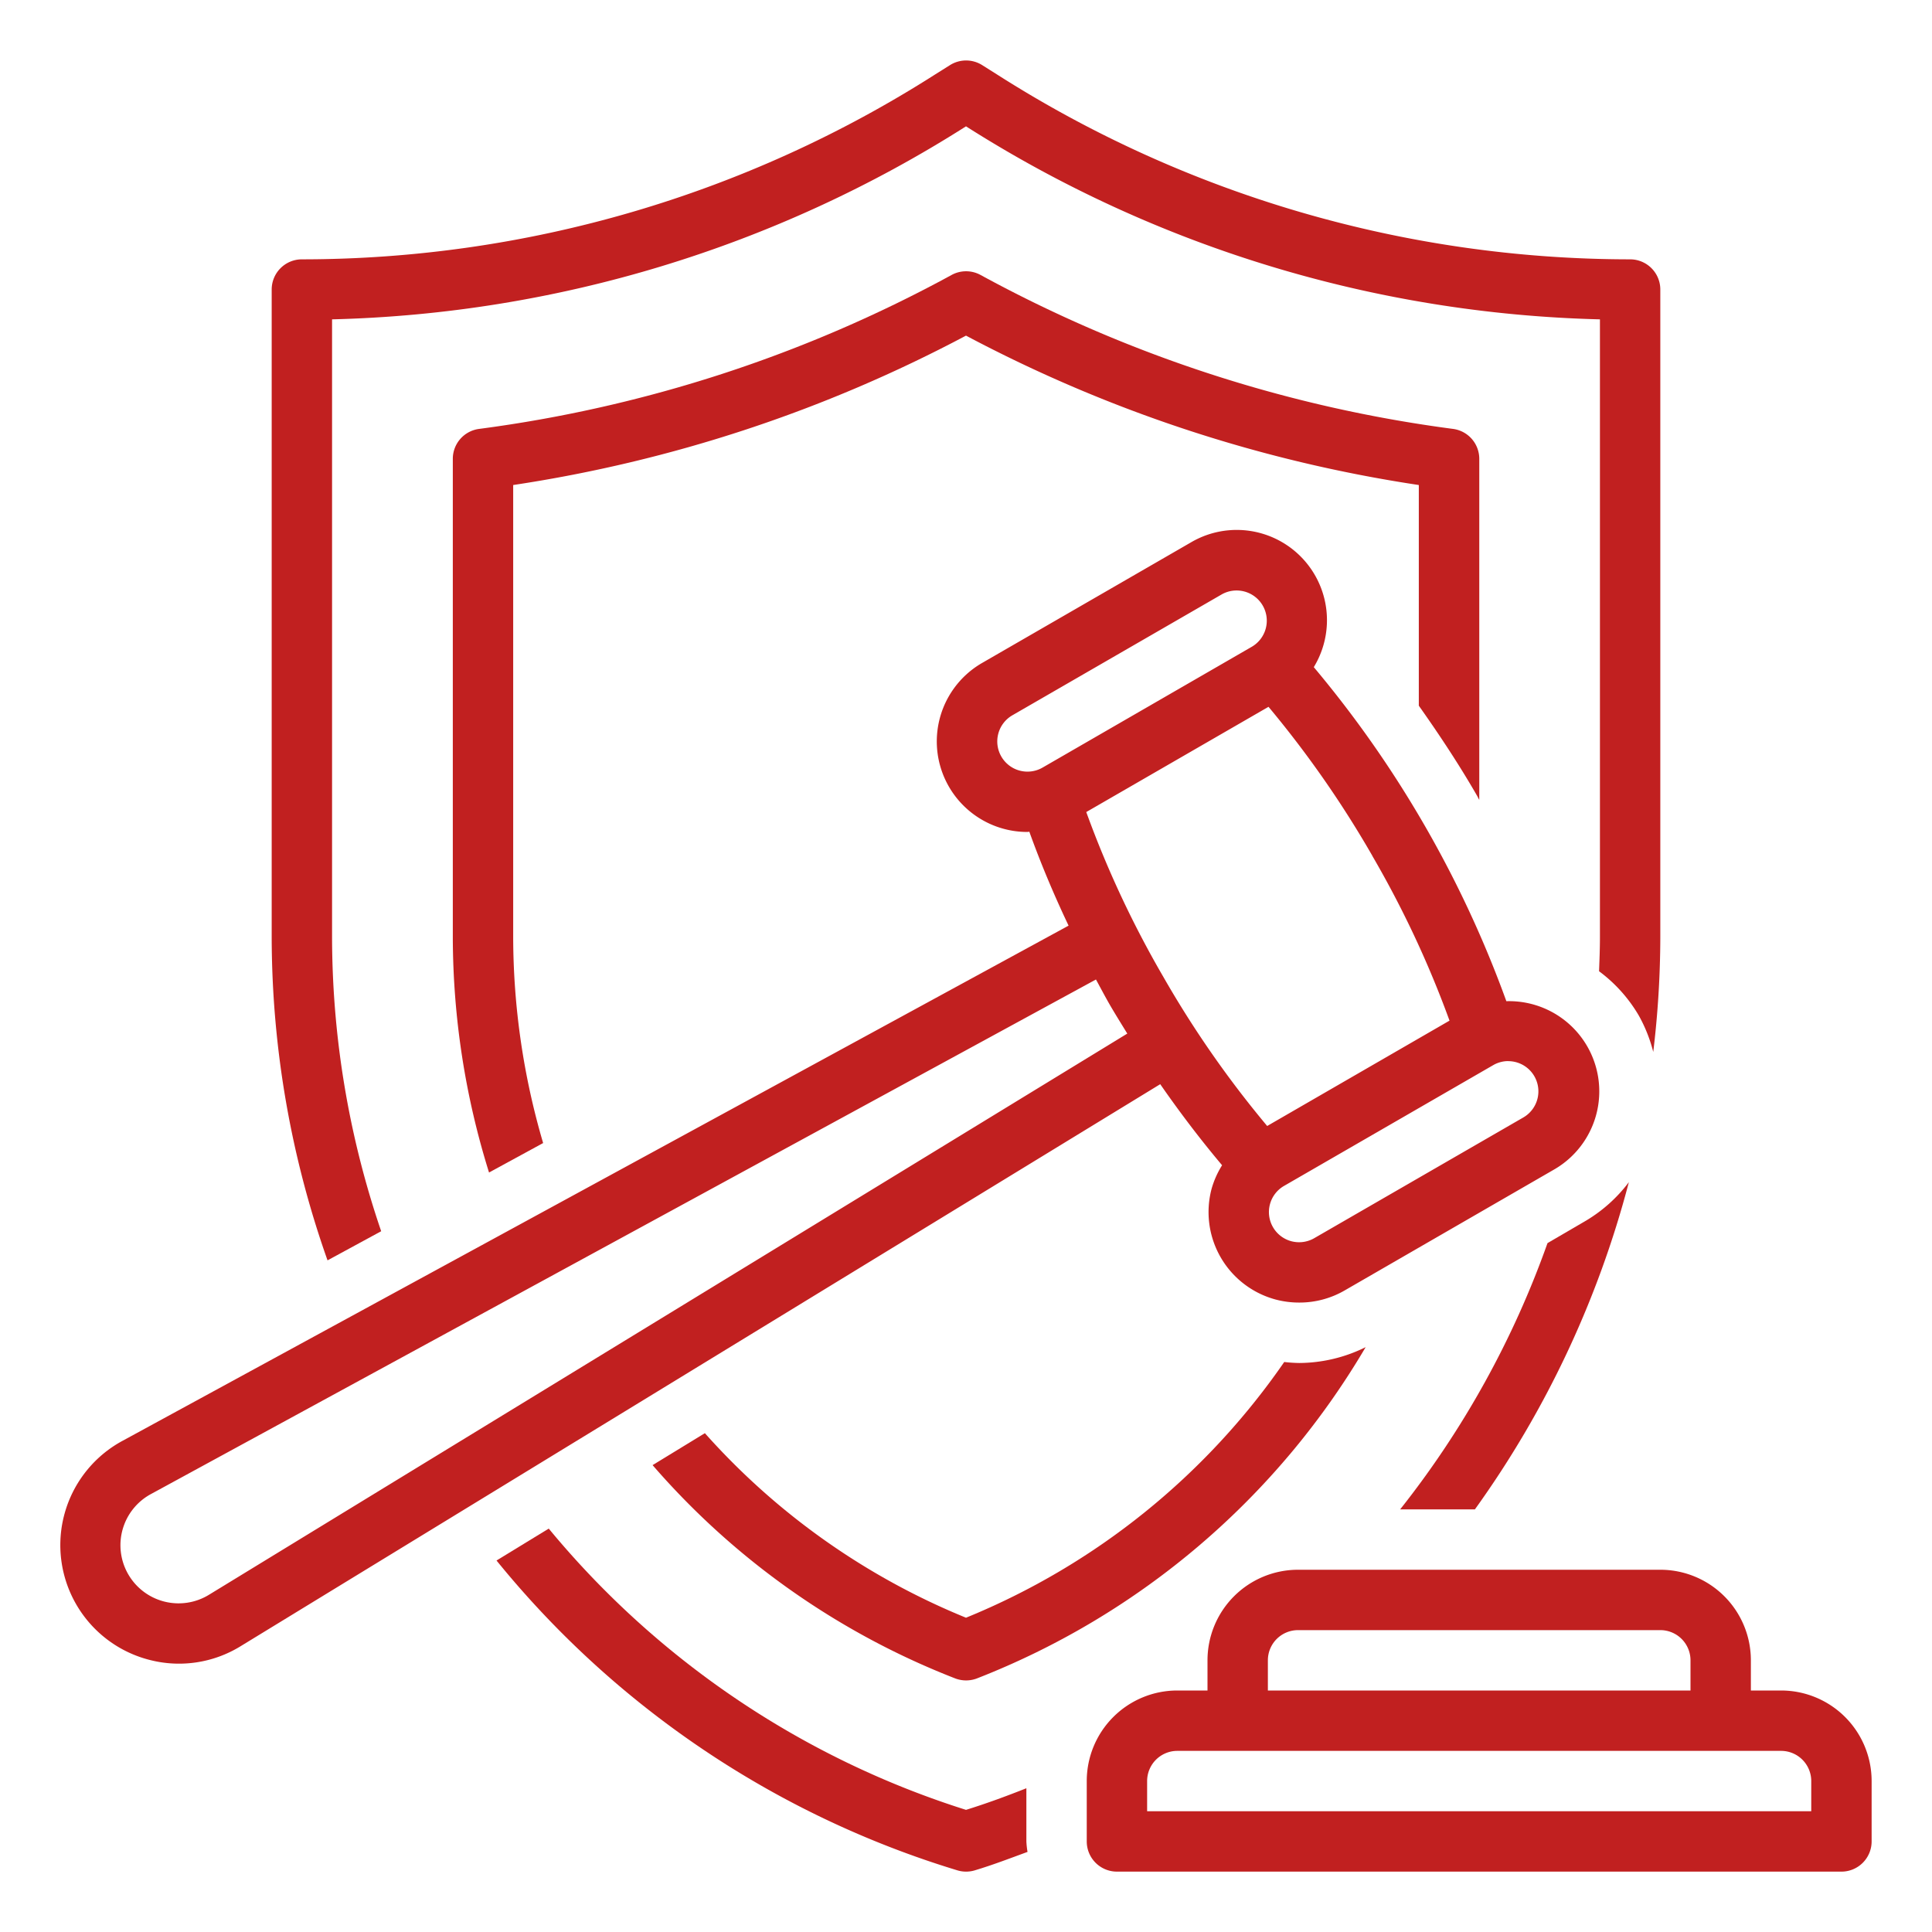 <?xml version="1.0" encoding="UTF-8"?> <svg xmlns="http://www.w3.org/2000/svg" viewBox="0 0 64 64" width="512px" height="512px"> <g> <g id="Outline"> <path d="M34,59.238c-.656.26-1.32.505-2,.716a29.412,29.412,0,0,1-13.822-9.317l-1.73,1.057A31.421,31.421,0,0,0,31.716,61.958a1,1,0,0,0,.574,0c.595-.178,1.17-.4,1.748-.611A2.832,2.832,0,0,1,34,61Z" data-original="#000000" class="active-path" data-old_color="#000000" fill="#C12020"></path> <path d="M48.927,26.355c.027.046.049.1.076.142V15.2a1,1,0,0,0-.869-.992,44.876,44.876,0,0,1-15.653-5.1,1,1,0,0,0-.957,0,44.878,44.878,0,0,1-15.652,5.1A1,1,0,0,0,15,15.2V31.051a26.243,26.243,0,0,0,1.2,7.79l1.792-.976A24.3,24.3,0,0,1,17,31.051V16.067a46.83,46.83,0,0,0,15-4.949,46.83,46.83,0,0,0,15,4.949v7.31C47.677,24.334,48.329,25.318,48.927,26.355Z" data-original="#000000" class="active-path" data-old_color="#000000" fill="#C12020"></path> <path d="M42.542,45.118A23.683,23.683,0,0,1,32,53.589a23.43,23.43,0,0,1-8.65-6.113l-1.732,1.058A25.487,25.487,0,0,0,31.643,55.6a1.012,1.012,0,0,0,.719,0A25.827,25.827,0,0,0,45.239,44.626a5,5,0,0,1-2.2.525A4.9,4.9,0,0,1,42.542,45.118Z" data-original="#000000" class="active-path" data-old_color="#000000" fill="#C12020"></path> <path d="M40.483,38.6a3.039,3.039,0,0,0-.346.775,3,3,0,0,0,2.122,3.674,3.028,3.028,0,0,0,.782.1,2.983,2.983,0,0,0,1.5-.4l6.928-4A2.988,2.988,0,0,0,49.9,33.166,36.567,36.567,0,0,0,43.521,22.1a2.99,2.99,0,0,0-4.057-4.14l-6.928,4a3,3,0,0,0,1.5,5.6c.021,0,.041-.008.062-.008.37,1.03.808,2.075,1.3,3.111L4.048,47.735a3.925,3.925,0,0,0,.908,7.252,3.889,3.889,0,0,0,3.016-.455L38.434,35.915C39.088,36.857,39.775,37.76,40.483,38.6Zm9.48-3.448a1,1,0,0,1,.5,1.865h0l-6.928,4a1.006,1.006,0,0,1-.759.1,1,1,0,0,1-.241-1.832l6.928-4A1,1,0,0,1,49.963,35.15Zm-4.5-6.795a33.84,33.84,0,0,1,2.554,5.453L41.977,37.3a34.112,34.112,0,0,1-3.441-4.942A33.725,33.725,0,0,1,35.984,26.9l6.037-3.486A34.6,34.6,0,0,1,45.464,28.355ZM33.17,25.061a1,1,0,0,1,.366-1.366l6.927-4a1,1,0,0,1,1.367.366,1,1,0,0,1-.366,1.366l-6.927,4A1,1,0,0,1,33.17,25.061ZM6.929,52.825A1.926,1.926,0,1,1,5.005,49.49l31.3-17.043c.164.3.325.61.5.908s.357.59.538.884Z" data-original="#000000" class="active-path" data-old_color="#000000" fill="#C12020"></path> <path d="M12.627,40.786A30.247,30.247,0,0,1,11,31.051V10.579A41.018,41.018,0,0,0,32,4.185a41.015,41.015,0,0,0,21,6.394V31.051c0,.376-.015.749-.029,1.123a4.917,4.917,0,0,1,1.319,1.472,4.976,4.976,0,0,1,.476,1.2A32.166,32.166,0,0,0,55,31.051V9.591a1,1,0,0,0-1-1A39.02,39.02,0,0,1,33.015,2.459l-.476-.3a1,1,0,0,0-1.072,0l-.478.3A39.014,39.014,0,0,1,10,8.591a1,1,0,0,0-1,1v21.46a32.2,32.2,0,0,0,1.85,10.7Z" data-original="#000000" class="active-path" data-old_color="#000000" fill="#C12020"></path> <path d="M52.463,40.48l-1.2.7A30.789,30.789,0,0,1,46.382,50h2.476a32.779,32.779,0,0,0,5.1-10.839A4.958,4.958,0,0,1,52.463,40.48Z" data-original="#000000" class="active-path" data-old_color="#000000" fill="#C12020"></path> <path d="M59,56H58V55a3,3,0,0,0-3-3H43a3,3,0,0,0-3,3v1H39a3,3,0,0,0-3,3v2a1,1,0,0,0,1,1H61a1,1,0,0,0,1-1V59A3,3,0,0,0,59,56ZM42,55a1,1,0,0,1,1-1H55a1,1,0,0,1,1,1v1H42Zm18,5H38V59a1,1,0,0,1,1-1H59a1,1,0,0,1,1,1Z" data-original="#000000" class="active-path" data-old_color="#000000" fill="#C12020"></path> </g> </g> </svg> 